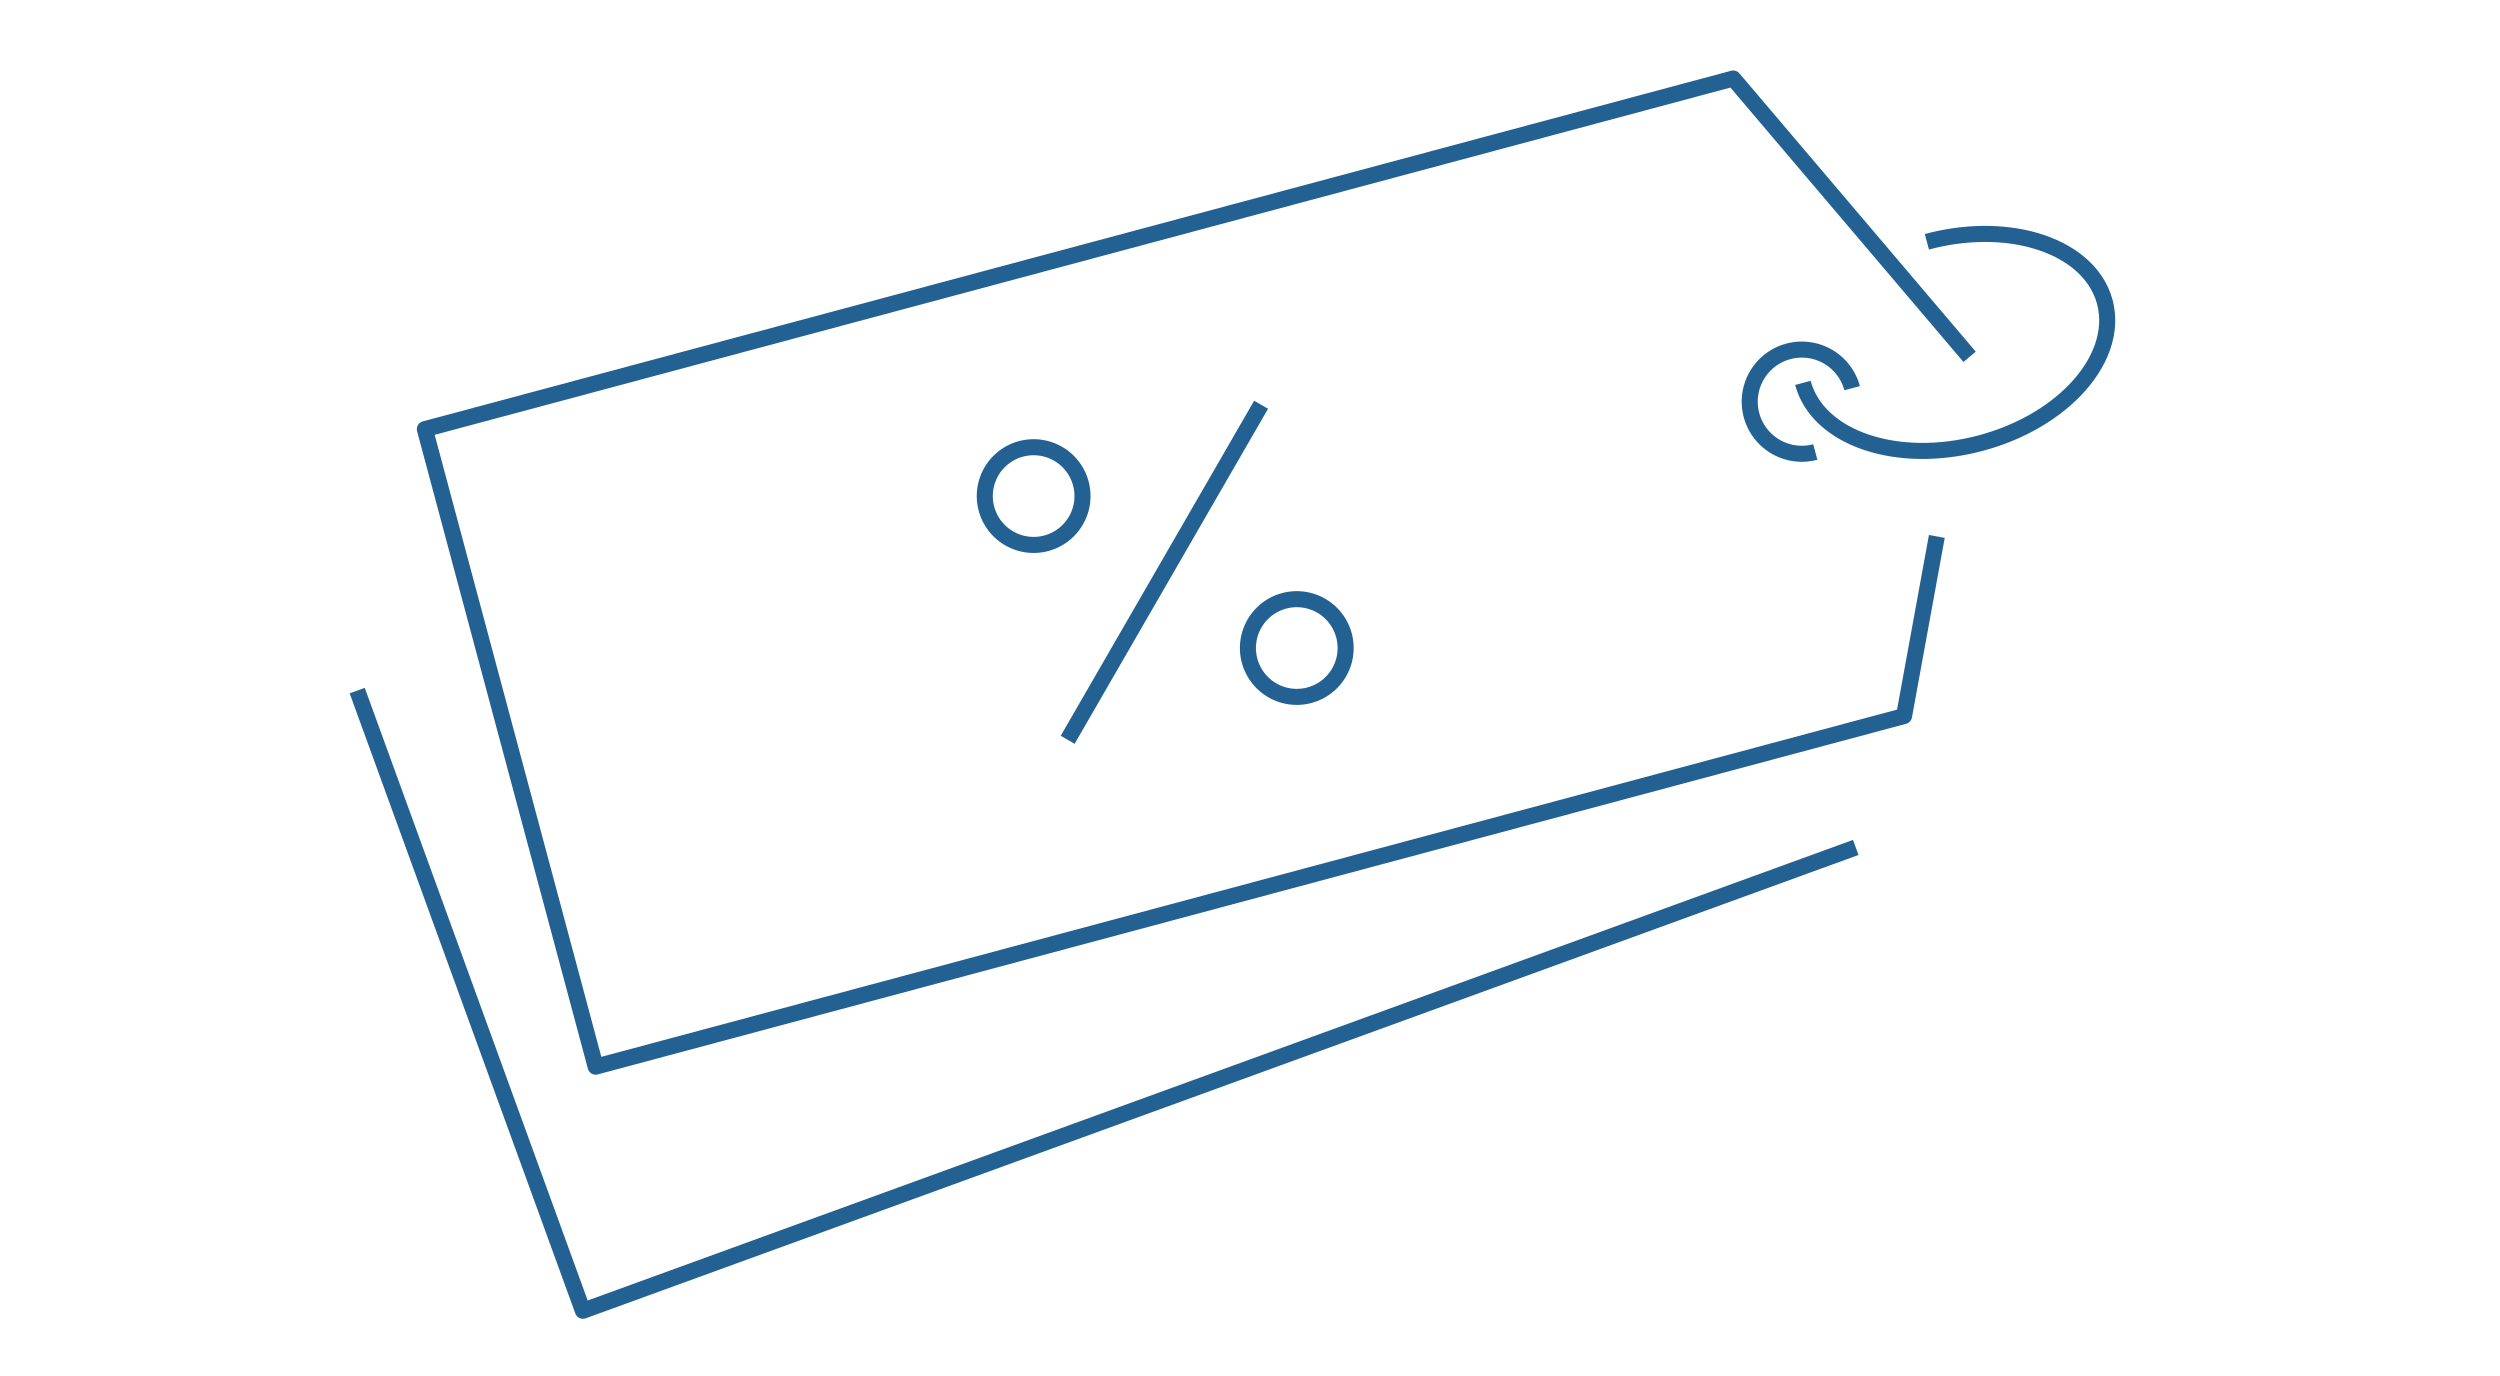 <svg xmlns="http://www.w3.org/2000/svg" width="109" height="60" fill="none"><path stroke="#236192" stroke-linejoin="round" stroke-width=".7" d="m15.574 30.11 9.84 27.04 55.497-20.202"/><path stroke="#236192" stroke-linejoin="round" stroke-width=".7" d="M85.875 15.557 75.569 3.423 18.523 18.711l7.447 27.796 57.046-15.288 1.43-7.83"/><path stroke="#236192" stroke-linejoin="round" stroke-width=".7" d="M80.753 16.925a2.271 2.271 0 1 0-1.606 2.782M54.984 17.647 46.55 32.255M45.581 23.696a2.13 2.13 0 1 0-1.103-4.114 2.13 2.13 0 0 0 1.103 4.114ZM57.054 30.321a2.13 2.13 0 1 0-1.103-4.114 2.13 2.13 0 0 0 1.103 4.114Z"/><path stroke="#236192" stroke-linejoin="round" stroke-width=".7" d="M78.606 16.694c.325 1.215 1.36 2.116 2.77 2.59 1.402.472 3.175.52 4.987.034 1.686-.451 3.11-1.286 4.09-2.293 1.13-1.165 1.665-2.56 1.317-3.86s-1.509-2.24-3.07-2.683c-1.351-.383-3.002-.393-4.688.059"/></svg>